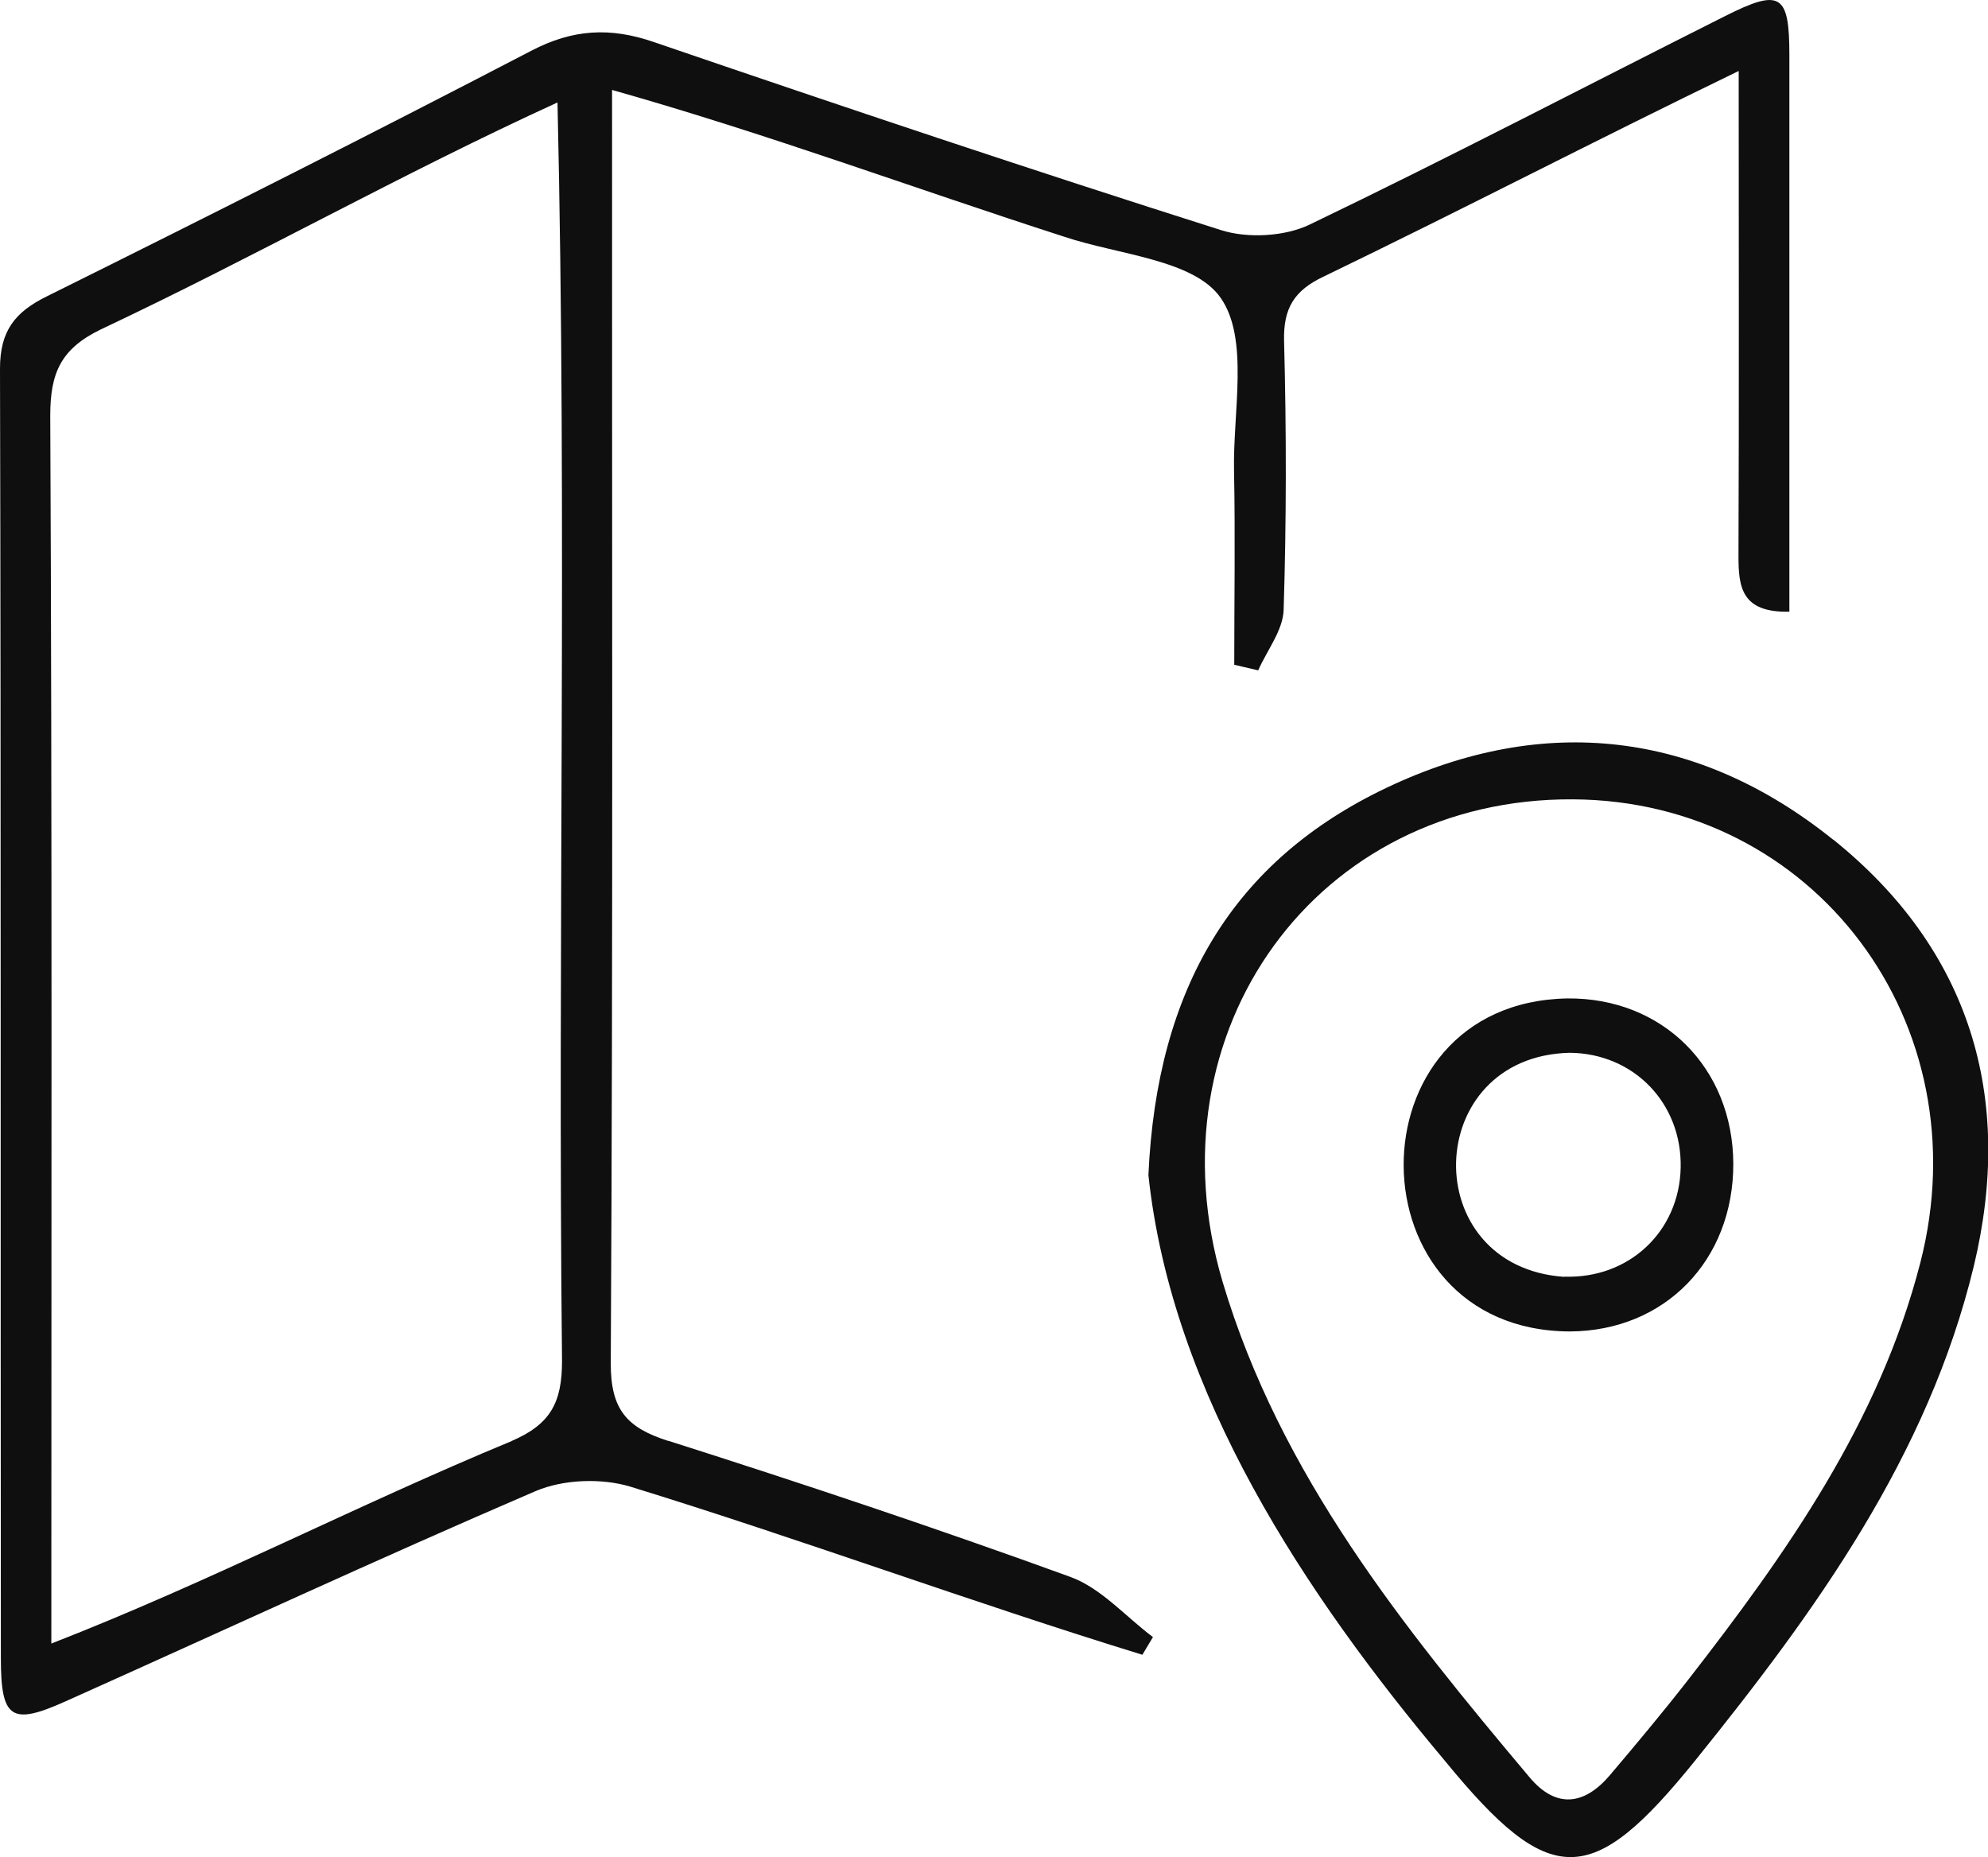 <?xml version="1.0" encoding="UTF-8"?>
<svg id="Layer_2" data-name="Layer 2" xmlns="http://www.w3.org/2000/svg" viewBox="0 0 92.18 86.1">
  <defs>
    <style>
      .cls-1 {
        fill: #0f0f0f;
      }
    </style>
  </defs>
  <g id="Layer_1-2" data-name="Layer 1">
    <g>
      <path class="cls-1" d="m31,66.81c-1.93-.61-2.69-1.45-2.68-3.62.11-19.7.05-39.3.06-59.02,7.19,2.03,13.88,4.52,20.95,6.8,2.53.85,6.03,1.06,7.27,2.84,1.33,1.9.56,5.3.62,8.04.06,2.99.01,5.98.01,8.97.37.09.74.17,1.11.26.41-.93,1.15-1.86,1.18-2.8.13-4.15.13-8.32.02-12.47-.04-1.53.48-2.35,1.84-2.99,6.64-3.21,12.37-6.2,19.24-9.53,0,7.67.02,14.87-.01,22.48,0,1.44.13,2.64,2.36,2.59,0-8.65,0-17.22,0-25.79,0-2.86-.41-3.12-2.99-1.82-6.41,3.22-12.78,6.55-19.25,9.66-1.16.56-2.88.65-4.11.26-8.8-2.79-17.56-5.73-26.3-8.72-2.03-.7-3.76-.6-5.68.4-7.44,3.87-14.93,7.65-22.45,11.38C.68,14.47,0,15.35,0,17.09c.05,19.93.02,39.86.04,59.79,0,2.82.49,3.13,3.02,1.99,7.26-3.25,14.47-6.6,21.78-9.74,1.27-.54,3.03-.61,4.37-.21,7.96,2.45,15.79,5.35,23.76,7.8l.49-.82c-1.27-.95-2.4-2.27-3.83-2.79-6.16-2.24-12.39-4.32-18.64-6.31Zm-7.27,0c-7.25,3-14,6.53-21.35,9.39,0-19.02.04-37.92-.05-56.93,0-1.98.49-3.1,2.35-4,7.19-3.39,13.91-7.2,21.17-10.52.45,19.47,0,38.88.21,58.35,0,1.91-.52,2.93-2.34,3.71Z"/>
      <path class="cls-1" d="m85,38.93c-6.27-5.04-13.4-5.87-20.68-2.42-7.13,3.38-10.68,9.3-11.07,17.97,1.08,10.15,7.29,19.47,13.75,27.16,4.89,5.97,6.8,5.94,11.63-.05,5.56-6.9,10.76-14.07,12.89-22.88,1.89-7.86-.18-14.69-6.51-19.78Zm4.04,19.62c-1.9,7.38-6.19,13.45-10.77,19.34-1.17,1.5-2.39,2.96-3.62,4.41-1.18,1.39-2.49,1.57-3.72.11-5.86-6.97-11.58-14.04-14.24-22.98-3.46-11.67,4.39-22.44,16.24-22.37,11.2.06,18.97,10.39,16.11,21.49Z"/>
      <path class="cls-1" d="m72.68,46.29c-10.2.18-10.09,15.4.11,15.44,4.41-.02,7.59-3.3,7.58-7.78-.02-4.45-3.28-7.7-7.69-7.66Zm-.14,12.91c-6.86-.47-6.62-10.23.25-10.39,2.97.03,5.2,2.34,5.14,5.32-.06,2.97-2.4,5.16-5.39,5.06Z"/>
    </g>
  </g>
</svg>